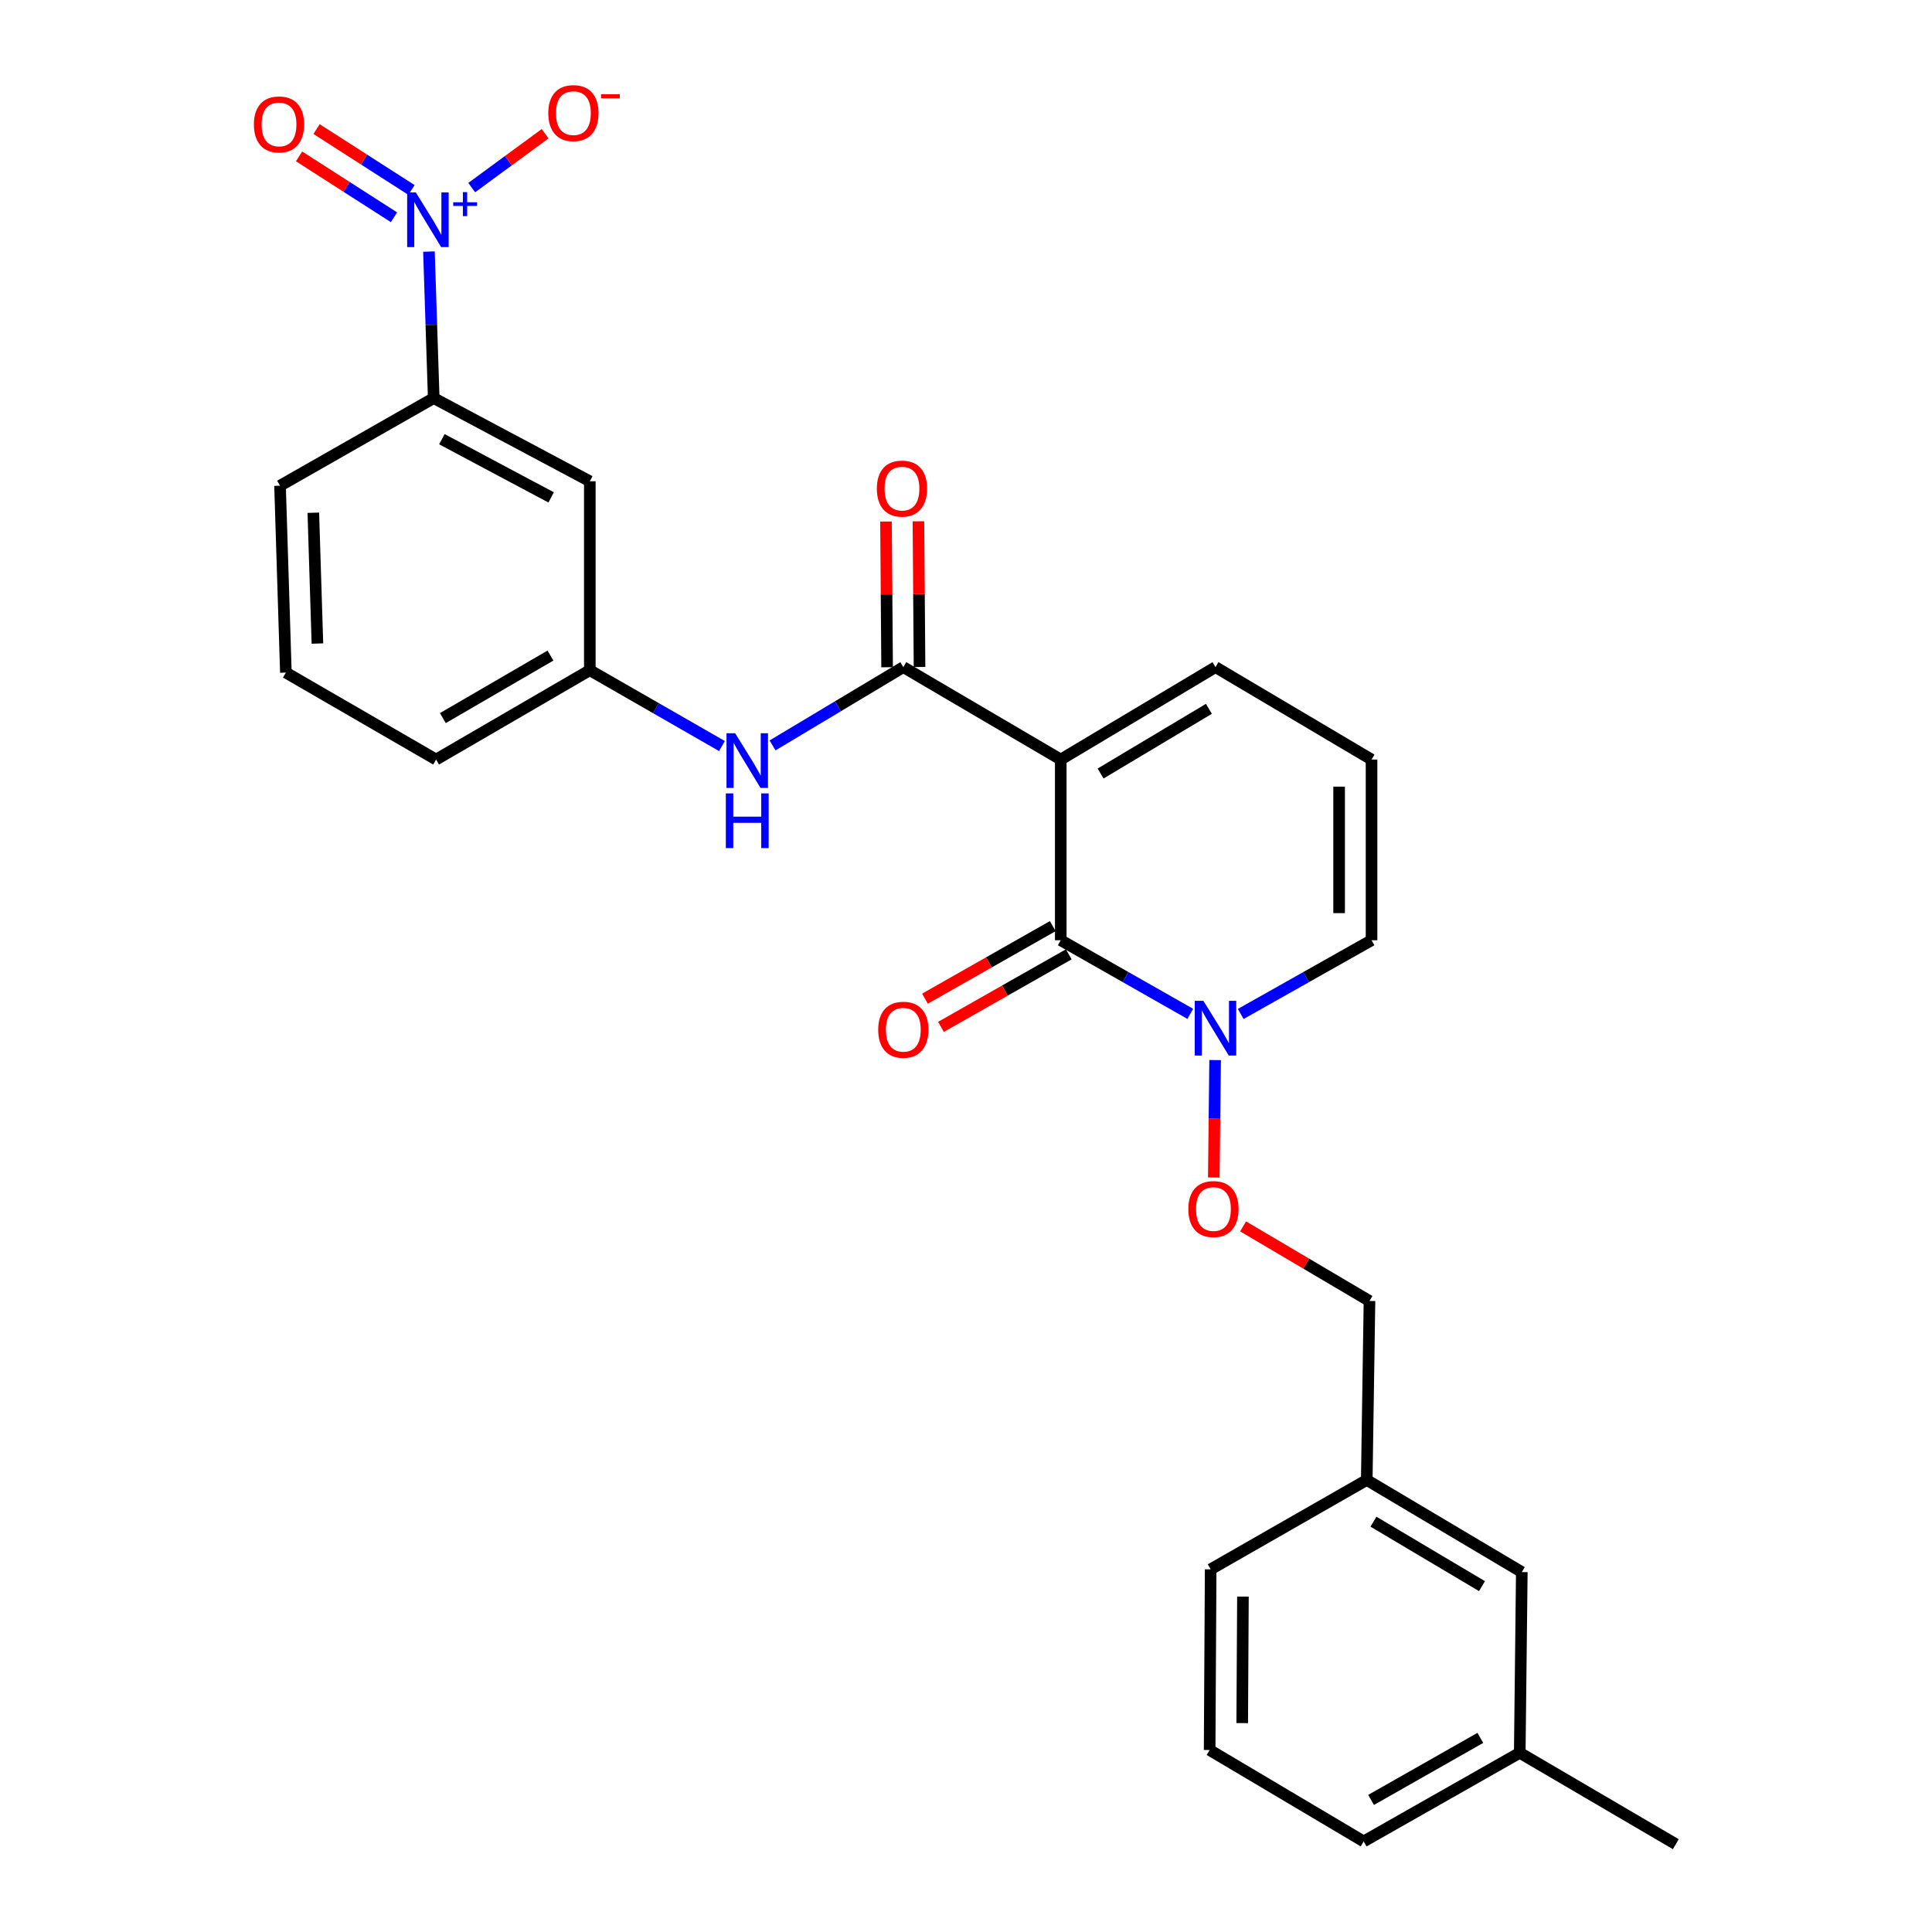 <?xml version='1.0' encoding='iso-8859-1'?>
<svg version='1.1' baseProfile='full'
              xmlns='http://www.w3.org/2000/svg'
                      xmlns:rdkit='http://www.rdkit.org/xml'
                      xmlns:xlink='http://www.w3.org/1999/xlink'
                  xml:space='preserve'
width='1000px' height='1000px' viewBox='0 0 1000 1000'>
<!-- END OF HEADER -->
<rect style='opacity:1.0;fill:#FFFFFF;stroke:none' width='1000' height='1000' x='0' y='0'> </rect>
<path class='bond-0' d='M 549.044,393.137 L 549.044,486.665' style='fill:none;fill-rule:evenodd;stroke:#000000;stroke-width:6px;stroke-linecap:butt;stroke-linejoin:miter;stroke-opacity:1' />
<path class='bond-1' d='M 549.044,393.137 L 467.555,345.301' style='fill:none;fill-rule:evenodd;stroke:#000000;stroke-width:6px;stroke-linecap:butt;stroke-linejoin:miter;stroke-opacity:1' />
<path class='bond-6' d='M 549.044,393.137 L 629.135,345.301' style='fill:none;fill-rule:evenodd;stroke:#000000;stroke-width:6px;stroke-linecap:butt;stroke-linejoin:miter;stroke-opacity:1' />
<path class='bond-6' d='M 569.665,400.371 L 625.728,366.886' style='fill:none;fill-rule:evenodd;stroke:#000000;stroke-width:6px;stroke-linecap:butt;stroke-linejoin:miter;stroke-opacity:1' />
<path class='bond-3' d='M 549.044,486.665 L 582.568,505.72' style='fill:none;fill-rule:evenodd;stroke:#000000;stroke-width:6px;stroke-linecap:butt;stroke-linejoin:miter;stroke-opacity:1' />
<path class='bond-3' d='M 582.568,505.72 L 616.092,524.775' style='fill:none;fill-rule:evenodd;stroke:#0000FF;stroke-width:6px;stroke-linecap:butt;stroke-linejoin:miter;stroke-opacity:1' />
<path class='bond-12' d='M 544.902,479.366 L 511.828,498.137' style='fill:none;fill-rule:evenodd;stroke:#000000;stroke-width:6px;stroke-linecap:butt;stroke-linejoin:miter;stroke-opacity:1' />
<path class='bond-12' d='M 511.828,498.137 L 478.755,516.909' style='fill:none;fill-rule:evenodd;stroke:#FF0000;stroke-width:6px;stroke-linecap:butt;stroke-linejoin:miter;stroke-opacity:1' />
<path class='bond-12' d='M 553.187,493.963 L 520.113,512.735' style='fill:none;fill-rule:evenodd;stroke:#000000;stroke-width:6px;stroke-linecap:butt;stroke-linejoin:miter;stroke-opacity:1' />
<path class='bond-12' d='M 520.113,512.735 L 487.04,531.506' style='fill:none;fill-rule:evenodd;stroke:#FF0000;stroke-width:6px;stroke-linecap:butt;stroke-linejoin:miter;stroke-opacity:1' />
<path class='bond-4' d='M 467.555,345.301 L 433.712,365.565' style='fill:none;fill-rule:evenodd;stroke:#000000;stroke-width:6px;stroke-linecap:butt;stroke-linejoin:miter;stroke-opacity:1' />
<path class='bond-4' d='M 433.712,365.565 L 399.868,385.828' style='fill:none;fill-rule:evenodd;stroke:#0000FF;stroke-width:6px;stroke-linecap:butt;stroke-linejoin:miter;stroke-opacity:1' />
<path class='bond-15' d='M 475.947,345.237 L 475.662,307.532' style='fill:none;fill-rule:evenodd;stroke:#000000;stroke-width:6px;stroke-linecap:butt;stroke-linejoin:miter;stroke-opacity:1' />
<path class='bond-15' d='M 475.662,307.532 L 475.377,269.826' style='fill:none;fill-rule:evenodd;stroke:#FF0000;stroke-width:6px;stroke-linecap:butt;stroke-linejoin:miter;stroke-opacity:1' />
<path class='bond-15' d='M 459.163,345.364 L 458.878,307.659' style='fill:none;fill-rule:evenodd;stroke:#000000;stroke-width:6px;stroke-linecap:butt;stroke-linejoin:miter;stroke-opacity:1' />
<path class='bond-15' d='M 458.878,307.659 L 458.593,269.953' style='fill:none;fill-rule:evenodd;stroke:#FF0000;stroke-width:6px;stroke-linecap:butt;stroke-linejoin:miter;stroke-opacity:1' />
<path class='bond-2' d='M 222.02,130.216 L 223.258,168.135' style='fill:none;fill-rule:evenodd;stroke:#0000FF;stroke-width:6px;stroke-linecap:butt;stroke-linejoin:miter;stroke-opacity:1' />
<path class='bond-2' d='M 223.258,168.135 L 224.495,206.054' style='fill:none;fill-rule:evenodd;stroke:#000000;stroke-width:6px;stroke-linecap:butt;stroke-linejoin:miter;stroke-opacity:1' />
<path class='bond-8' d='M 244.158,97.103 L 263.158,83.157' style='fill:none;fill-rule:evenodd;stroke:#0000FF;stroke-width:6px;stroke-linecap:butt;stroke-linejoin:miter;stroke-opacity:1' />
<path class='bond-8' d='M 263.158,83.157 L 282.158,69.21' style='fill:none;fill-rule:evenodd;stroke:#FF0000;stroke-width:6px;stroke-linecap:butt;stroke-linejoin:miter;stroke-opacity:1' />
<path class='bond-11' d='M 212.984,98.328 L 188.415,82.573' style='fill:none;fill-rule:evenodd;stroke:#0000FF;stroke-width:6px;stroke-linecap:butt;stroke-linejoin:miter;stroke-opacity:1' />
<path class='bond-11' d='M 188.415,82.573 L 163.846,66.817' style='fill:none;fill-rule:evenodd;stroke:#FF0000;stroke-width:6px;stroke-linecap:butt;stroke-linejoin:miter;stroke-opacity:1' />
<path class='bond-11' d='M 203.924,112.457 L 179.355,96.702' style='fill:none;fill-rule:evenodd;stroke:#0000FF;stroke-width:6px;stroke-linecap:butt;stroke-linejoin:miter;stroke-opacity:1' />
<path class='bond-11' d='M 179.355,96.702 L 154.785,80.947' style='fill:none;fill-rule:evenodd;stroke:#FF0000;stroke-width:6px;stroke-linecap:butt;stroke-linejoin:miter;stroke-opacity:1' />
<path class='bond-9' d='M 628.948,548.687 L 628.602,579.083' style='fill:none;fill-rule:evenodd;stroke:#0000FF;stroke-width:6px;stroke-linecap:butt;stroke-linejoin:miter;stroke-opacity:1' />
<path class='bond-9' d='M 628.602,579.083 L 628.257,609.479' style='fill:none;fill-rule:evenodd;stroke:#FF0000;stroke-width:6px;stroke-linecap:butt;stroke-linejoin:miter;stroke-opacity:1' />
<path class='bond-27' d='M 642.193,524.829 L 676.05,505.747' style='fill:none;fill-rule:evenodd;stroke:#0000FF;stroke-width:6px;stroke-linecap:butt;stroke-linejoin:miter;stroke-opacity:1' />
<path class='bond-27' d='M 676.05,505.747 L 709.906,486.665' style='fill:none;fill-rule:evenodd;stroke:#000000;stroke-width:6px;stroke-linecap:butt;stroke-linejoin:miter;stroke-opacity:1' />
<path class='bond-14' d='M 373.685,386.156 L 339.485,366.525' style='fill:none;fill-rule:evenodd;stroke:#0000FF;stroke-width:6px;stroke-linecap:butt;stroke-linejoin:miter;stroke-opacity:1' />
<path class='bond-14' d='M 339.485,366.525 L 305.285,346.895' style='fill:none;fill-rule:evenodd;stroke:#000000;stroke-width:6px;stroke-linecap:butt;stroke-linejoin:miter;stroke-opacity:1' />
<path class='bond-5' d='M 224.495,206.054 L 305.285,249.106' style='fill:none;fill-rule:evenodd;stroke:#000000;stroke-width:6px;stroke-linecap:butt;stroke-linejoin:miter;stroke-opacity:1' />
<path class='bond-5' d='M 228.72,227.324 L 285.273,257.461' style='fill:none;fill-rule:evenodd;stroke:#000000;stroke-width:6px;stroke-linecap:butt;stroke-linejoin:miter;stroke-opacity:1' />
<path class='bond-28' d='M 224.495,206.054 L 144.945,251.409' style='fill:none;fill-rule:evenodd;stroke:#000000;stroke-width:6px;stroke-linecap:butt;stroke-linejoin:miter;stroke-opacity:1' />
<path class='bond-13' d='M 629.135,345.301 L 709.906,393.137' style='fill:none;fill-rule:evenodd;stroke:#000000;stroke-width:6px;stroke-linecap:butt;stroke-linejoin:miter;stroke-opacity:1' />
<path class='bond-7' d='M 305.285,249.106 L 305.285,346.895' style='fill:none;fill-rule:evenodd;stroke:#000000;stroke-width:6px;stroke-linecap:butt;stroke-linejoin:miter;stroke-opacity:1' />
<path class='bond-16' d='M 643.417,634.779 L 676.13,654.082' style='fill:none;fill-rule:evenodd;stroke:#FF0000;stroke-width:6px;stroke-linecap:butt;stroke-linejoin:miter;stroke-opacity:1' />
<path class='bond-16' d='M 676.13,654.082 L 708.843,673.384' style='fill:none;fill-rule:evenodd;stroke:#000000;stroke-width:6px;stroke-linecap:butt;stroke-linejoin:miter;stroke-opacity:1' />
<path class='bond-10' d='M 709.906,486.665 L 709.906,393.137' style='fill:none;fill-rule:evenodd;stroke:#000000;stroke-width:6px;stroke-linecap:butt;stroke-linejoin:miter;stroke-opacity:1' />
<path class='bond-10' d='M 693.122,472.635 L 693.122,407.166' style='fill:none;fill-rule:evenodd;stroke:#000000;stroke-width:6px;stroke-linecap:butt;stroke-linejoin:miter;stroke-opacity:1' />
<path class='bond-23' d='M 305.285,346.895 L 225.726,393.137' style='fill:none;fill-rule:evenodd;stroke:#000000;stroke-width:6px;stroke-linecap:butt;stroke-linejoin:miter;stroke-opacity:1' />
<path class='bond-23' d='M 284.917,339.32 L 229.225,371.689' style='fill:none;fill-rule:evenodd;stroke:#000000;stroke-width:6px;stroke-linecap:butt;stroke-linejoin:miter;stroke-opacity:1' />
<path class='bond-18' d='M 708.843,673.384 L 707.426,766.035' style='fill:none;fill-rule:evenodd;stroke:#000000;stroke-width:6px;stroke-linecap:butt;stroke-linejoin:miter;stroke-opacity:1' />
<path class='bond-17' d='M 787.685,813.704 L 707.426,766.035' style='fill:none;fill-rule:evenodd;stroke:#000000;stroke-width:6px;stroke-linecap:butt;stroke-linejoin:miter;stroke-opacity:1' />
<path class='bond-17' d='M 767.075,820.985 L 710.894,787.617' style='fill:none;fill-rule:evenodd;stroke:#000000;stroke-width:6px;stroke-linecap:butt;stroke-linejoin:miter;stroke-opacity:1' />
<path class='bond-19' d='M 787.685,813.704 L 786.621,907.241' style='fill:none;fill-rule:evenodd;stroke:#000000;stroke-width:6px;stroke-linecap:butt;stroke-linejoin:miter;stroke-opacity:1' />
<path class='bond-24' d='M 707.426,766.035 L 626.636,812.277' style='fill:none;fill-rule:evenodd;stroke:#000000;stroke-width:6px;stroke-linecap:butt;stroke-linejoin:miter;stroke-opacity:1' />
<path class='bond-26' d='M 786.621,907.241 L 867.402,954.545' style='fill:none;fill-rule:evenodd;stroke:#000000;stroke-width:6px;stroke-linecap:butt;stroke-linejoin:miter;stroke-opacity:1' />
<path class='bond-29' d='M 786.621,907.241 L 705.831,953.119' style='fill:none;fill-rule:evenodd;stroke:#000000;stroke-width:6px;stroke-linecap:butt;stroke-linejoin:miter;stroke-opacity:1' />
<path class='bond-29' d='M 766.215,899.527 L 709.662,931.642' style='fill:none;fill-rule:evenodd;stroke:#000000;stroke-width:6px;stroke-linecap:butt;stroke-linejoin:miter;stroke-opacity:1' />
<path class='bond-20' d='M 144.945,251.409 L 147.966,348.126' style='fill:none;fill-rule:evenodd;stroke:#000000;stroke-width:6px;stroke-linecap:butt;stroke-linejoin:miter;stroke-opacity:1' />
<path class='bond-20' d='M 162.175,265.393 L 164.29,333.095' style='fill:none;fill-rule:evenodd;stroke:#000000;stroke-width:6px;stroke-linecap:butt;stroke-linejoin:miter;stroke-opacity:1' />
<path class='bond-21' d='M 147.966,348.126 L 225.726,393.137' style='fill:none;fill-rule:evenodd;stroke:#000000;stroke-width:6px;stroke-linecap:butt;stroke-linejoin:miter;stroke-opacity:1' />
<path class='bond-22' d='M 626.104,905.805 L 626.636,812.277' style='fill:none;fill-rule:evenodd;stroke:#000000;stroke-width:6px;stroke-linecap:butt;stroke-linejoin:miter;stroke-opacity:1' />
<path class='bond-22' d='M 642.969,891.871 L 643.341,826.402' style='fill:none;fill-rule:evenodd;stroke:#000000;stroke-width:6px;stroke-linecap:butt;stroke-linejoin:miter;stroke-opacity:1' />
<path class='bond-25' d='M 626.104,905.805 L 705.831,953.119' style='fill:none;fill-rule:evenodd;stroke:#000000;stroke-width:6px;stroke-linecap:butt;stroke-linejoin:miter;stroke-opacity:1' />
<path  class='atom-3' d='M 215.223 99.588
L 224.503 114.587
Q 225.423 116.067, 226.903 118.747
Q 228.383 121.427, 228.463 121.587
L 228.463 99.588
L 232.223 99.588
L 232.223 127.907
L 228.343 127.907
L 218.383 111.507
Q 217.223 109.587, 215.983 107.387
Q 214.783 105.187, 214.423 104.507
L 214.423 127.907
L 210.743 127.907
L 210.743 99.588
L 215.223 99.588
' fill='#0000FF'/>
<path  class='atom-3' d='M 234.599 104.692
L 239.589 104.692
L 239.589 99.439
L 241.806 99.439
L 241.806 104.692
L 246.928 104.692
L 246.928 106.593
L 241.806 106.593
L 241.806 111.873
L 239.589 111.873
L 239.589 106.593
L 234.599 106.593
L 234.599 104.692
' fill='#0000FF'/>
<path  class='atom-4' d='M 622.875 518.028
L 632.155 533.028
Q 633.075 534.508, 634.555 537.188
Q 636.035 539.868, 636.115 540.028
L 636.115 518.028
L 639.875 518.028
L 639.875 546.348
L 635.995 546.348
L 626.035 529.948
Q 624.875 528.028, 623.635 525.828
Q 622.435 523.628, 622.075 522.948
L 622.075 546.348
L 618.395 546.348
L 618.395 518.028
L 622.875 518.028
' fill='#0000FF'/>
<path  class='atom-5' d='M 380.514 379.508
L 389.794 394.508
Q 390.714 395.988, 392.194 398.668
Q 393.674 401.348, 393.754 401.508
L 393.754 379.508
L 397.514 379.508
L 397.514 407.828
L 393.634 407.828
L 383.674 391.428
Q 382.514 389.508, 381.274 387.308
Q 380.074 385.108, 379.714 384.428
L 379.714 407.828
L 376.034 407.828
L 376.034 379.508
L 380.514 379.508
' fill='#0000FF'/>
<path  class='atom-5' d='M 375.694 410.66
L 379.534 410.66
L 379.534 422.7
L 394.014 422.7
L 394.014 410.66
L 397.854 410.66
L 397.854 438.98
L 394.014 438.98
L 394.014 425.9
L 379.534 425.9
L 379.534 438.98
L 375.694 438.98
L 375.694 410.66
' fill='#0000FF'/>
<path  class='atom-9' d='M 283.79 58.55
Q 283.79 51.75, 287.15 47.95
Q 290.51 44.15, 296.79 44.15
Q 303.07 44.15, 306.43 47.95
Q 309.79 51.75, 309.79 58.55
Q 309.79 65.43, 306.39 69.35
Q 302.99 73.23, 296.79 73.23
Q 290.55 73.23, 287.15 69.35
Q 283.79 65.47, 283.79 58.55
M 296.79 70.03
Q 301.11 70.03, 303.43 67.15
Q 305.79 64.23, 305.79 58.55
Q 305.79 52.99, 303.43 50.19
Q 301.11 47.35, 296.79 47.35
Q 292.47 47.35, 290.11 50.15
Q 287.79 52.95, 287.79 58.55
Q 287.79 64.27, 290.11 67.15
Q 292.47 70.03, 296.79 70.03
' fill='#FF0000'/>
<path  class='atom-9' d='M 311.11 48.773
L 320.799 48.773
L 320.799 50.885
L 311.11 50.885
L 311.11 48.773
' fill='#FF0000'/>
<path  class='atom-10' d='M 615.072 625.805
Q 615.072 619.005, 618.432 615.205
Q 621.792 611.405, 628.072 611.405
Q 634.352 611.405, 637.712 615.205
Q 641.072 619.005, 641.072 625.805
Q 641.072 632.685, 637.672 636.605
Q 634.272 640.485, 628.072 640.485
Q 621.832 640.485, 618.432 636.605
Q 615.072 632.725, 615.072 625.805
M 628.072 637.285
Q 632.392 637.285, 634.712 634.405
Q 637.072 631.485, 637.072 625.805
Q 637.072 620.245, 634.712 617.445
Q 632.392 614.605, 628.072 614.605
Q 623.752 614.605, 621.392 617.405
Q 619.072 620.205, 619.072 625.805
Q 619.072 631.525, 621.392 634.405
Q 623.752 637.285, 628.072 637.285
' fill='#FF0000'/>
<path  class='atom-12' d='M 131.414 64.406
Q 131.414 57.606, 134.774 53.806
Q 138.134 50.006, 144.414 50.006
Q 150.694 50.006, 154.054 53.806
Q 157.414 57.606, 157.414 64.406
Q 157.414 71.286, 154.014 75.206
Q 150.614 79.086, 144.414 79.086
Q 138.174 79.086, 134.774 75.206
Q 131.414 71.326, 131.414 64.406
M 144.414 75.886
Q 148.734 75.886, 151.054 73.006
Q 153.414 70.086, 153.414 64.406
Q 153.414 58.846, 151.054 56.046
Q 148.734 53.206, 144.414 53.206
Q 140.094 53.206, 137.734 56.006
Q 135.414 58.806, 135.414 64.406
Q 135.414 70.126, 137.734 73.006
Q 140.094 75.886, 144.414 75.886
' fill='#FF0000'/>
<path  class='atom-13' d='M 454.555 532.996
Q 454.555 526.196, 457.915 522.396
Q 461.275 518.596, 467.555 518.596
Q 473.835 518.596, 477.195 522.396
Q 480.555 526.196, 480.555 532.996
Q 480.555 539.876, 477.155 543.796
Q 473.755 547.676, 467.555 547.676
Q 461.315 547.676, 457.915 543.796
Q 454.555 539.916, 454.555 532.996
M 467.555 544.476
Q 471.875 544.476, 474.195 541.596
Q 476.555 538.676, 476.555 532.996
Q 476.555 527.436, 474.195 524.636
Q 471.875 521.796, 467.555 521.796
Q 463.235 521.796, 460.875 524.596
Q 458.555 527.396, 458.555 532.996
Q 458.555 538.716, 460.875 541.596
Q 463.235 544.476, 467.555 544.476
' fill='#FF0000'/>
<path  class='atom-16' d='M 453.856 252.897
Q 453.856 246.097, 457.216 242.297
Q 460.576 238.497, 466.856 238.497
Q 473.136 238.497, 476.496 242.297
Q 479.856 246.097, 479.856 252.897
Q 479.856 259.777, 476.456 263.697
Q 473.056 267.577, 466.856 267.577
Q 460.616 267.577, 457.216 263.697
Q 453.856 259.817, 453.856 252.897
M 466.856 264.377
Q 471.176 264.377, 473.496 261.497
Q 475.856 258.577, 475.856 252.897
Q 475.856 247.337, 473.496 244.537
Q 471.176 241.697, 466.856 241.697
Q 462.536 241.697, 460.176 244.497
Q 457.856 247.297, 457.856 252.897
Q 457.856 258.617, 460.176 261.497
Q 462.536 264.377, 466.856 264.377
' fill='#FF0000'/>
</svg>
